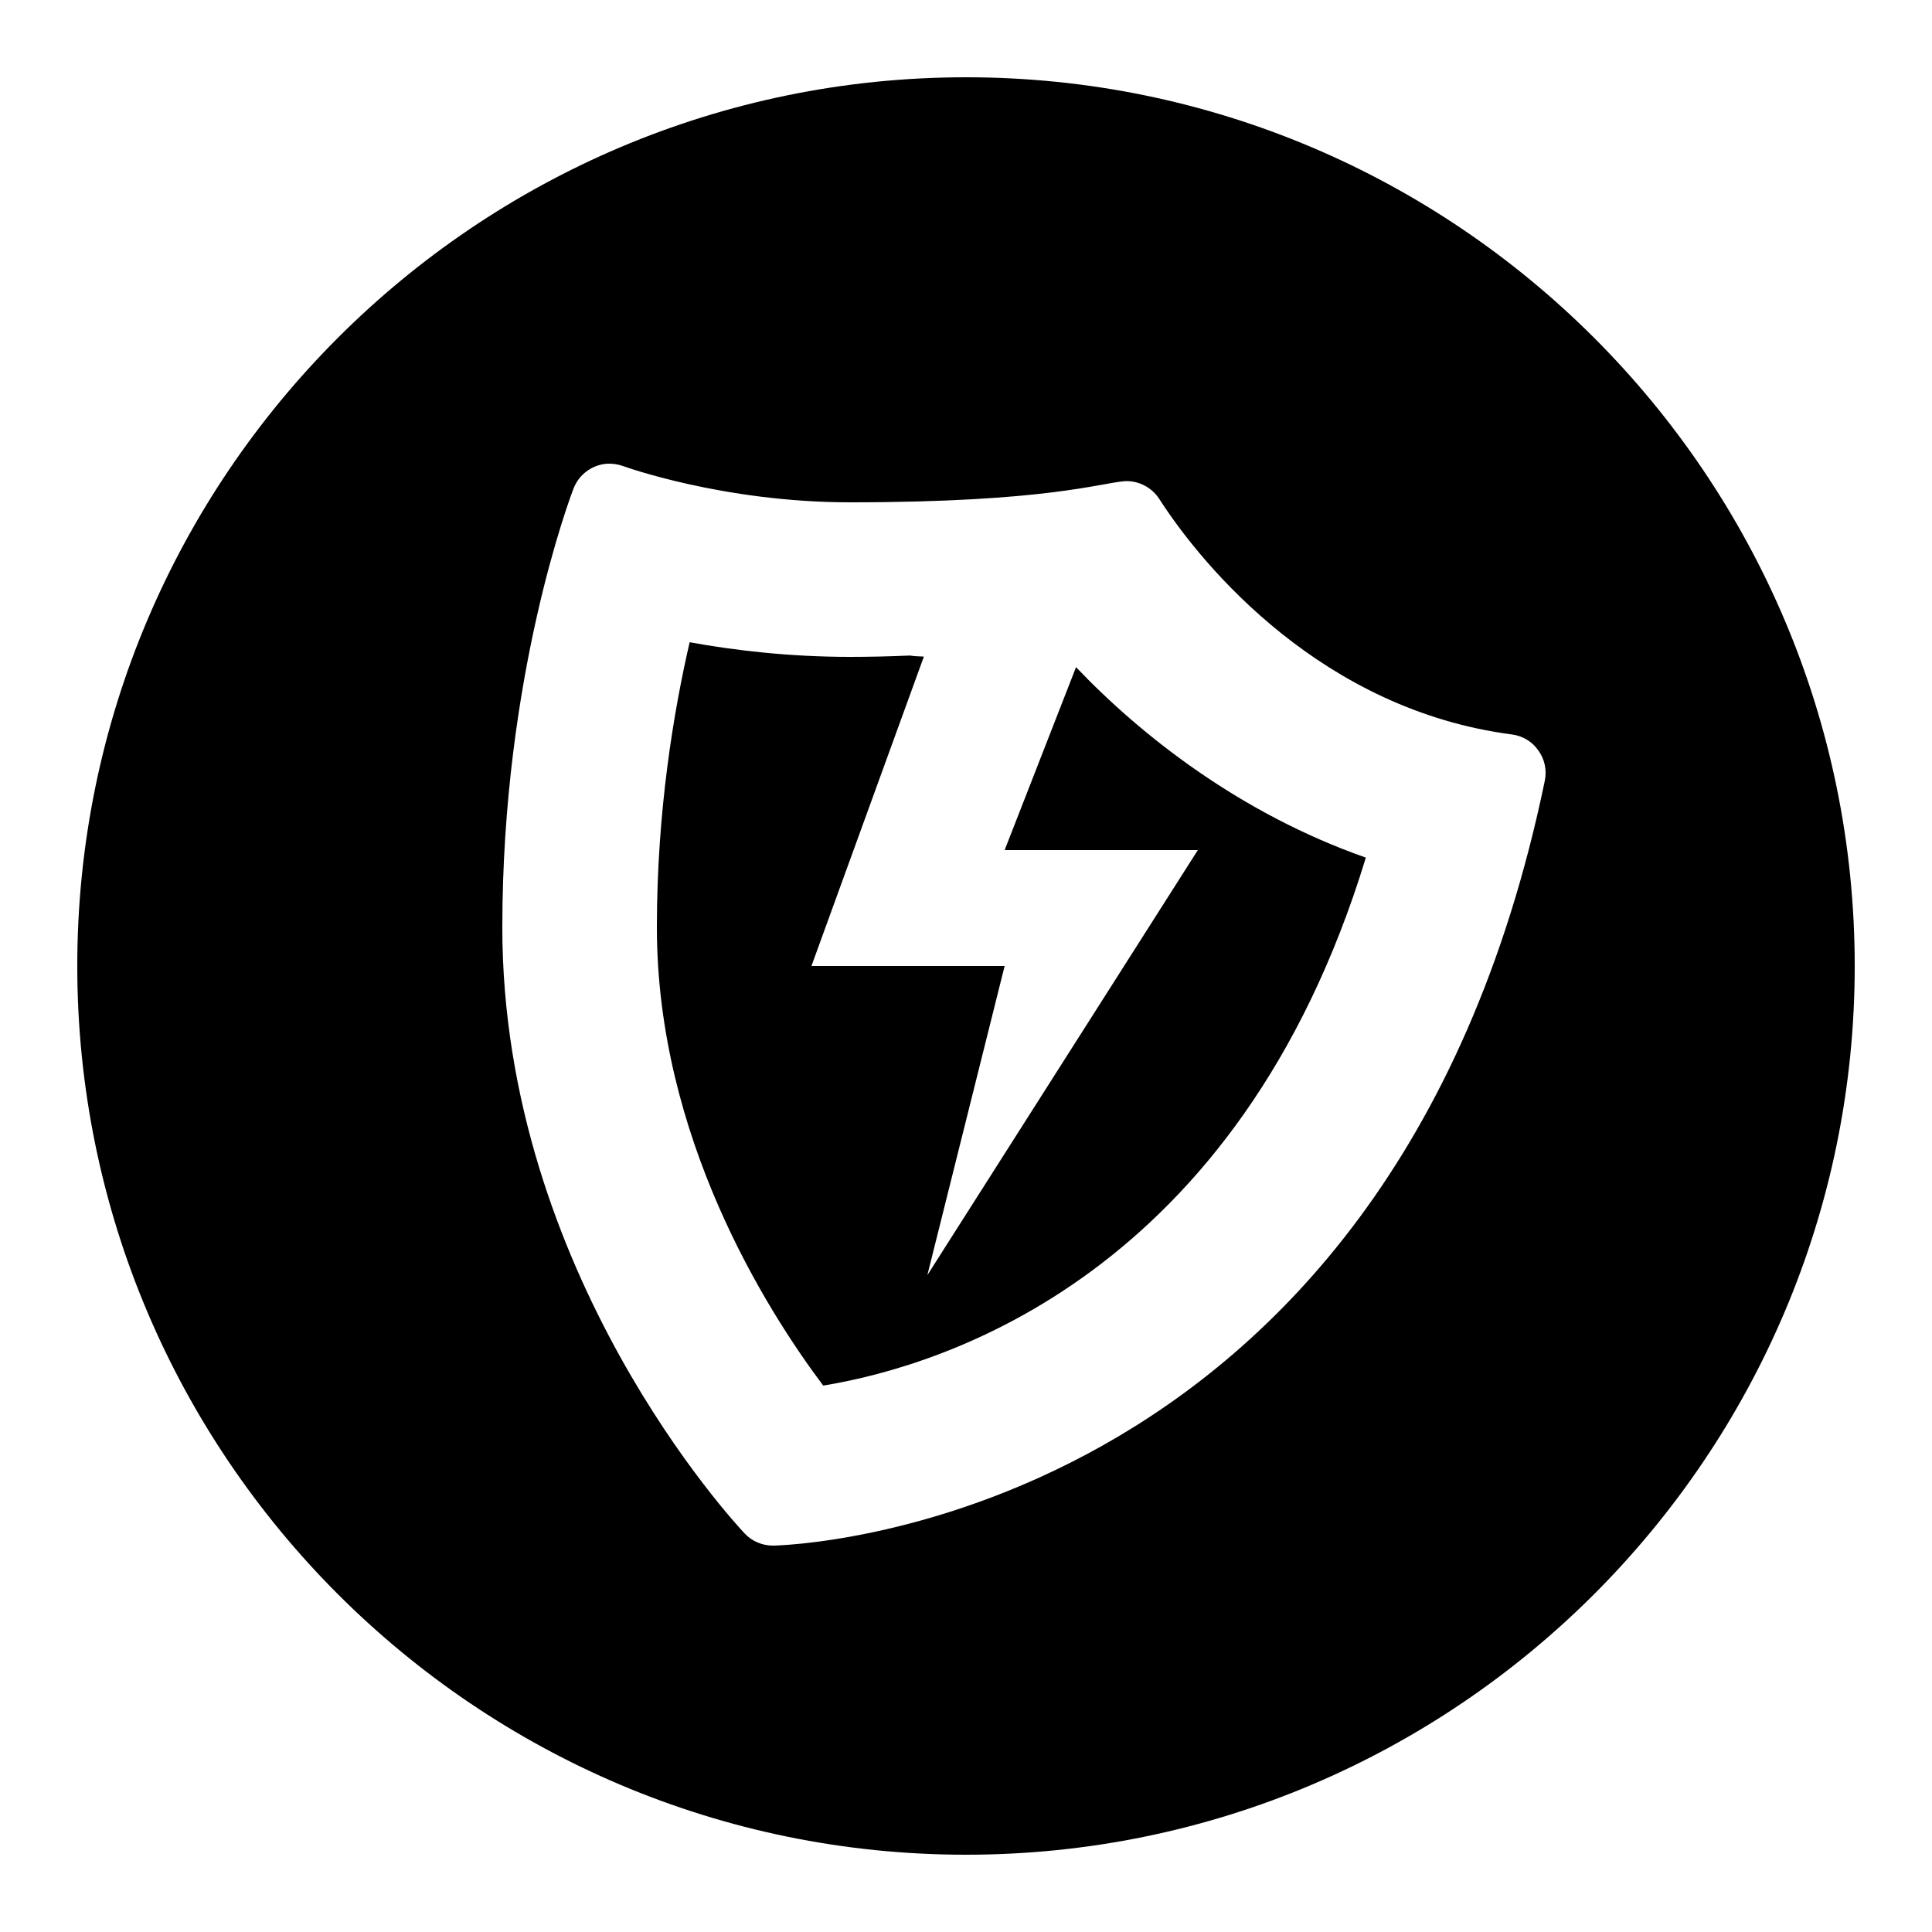 <svg fill="#000000" xmlns="http://www.w3.org/2000/svg"  viewBox="0 0 50 50" width="250px" height="250px"><path d="M 25 2 C 12.316 2 2 12.316 2 25 C 2 37.684 12.316 48 25 48 C 37.684 48 48 37.684 48 25 C 48 12.316 37.684 2 25 2 Z M 15.734 12 C 15.863 11.996 15.996 12.016 16.125 12.062 C 16.148 12.07 18.711 13 22 13 C 27.078 13 28.492 12.496 29.109 12.453 C 29.457 12.434 29.805 12.609 30 12.91 C 31.16 14.715 34.246 18.371 39.129 19.008 C 39.406 19.043 39.652 19.191 39.812 19.422 C 39.977 19.648 40.035 19.93 39.98 20.203 C 35.945 39.688 20.164 40 20.004 40 L 20 40 C 19.727 40 19.461 39.887 19.273 39.688 C 19.02 39.418 13 32.949 13 24 C 13 17.484 14.77 12.832 14.844 12.641 C 14.992 12.258 15.352 12.016 15.734 12 Z M 17.848 16.621 C 17.438 18.398 17 20.984 17 24 C 17 29.414 19.824 33.887 21.305 35.859 C 24.402 35.352 32.051 33.008 35.348 22.195 C 32.098 21.055 29.531 19.035 27.848 17.266 L 26 22 L 31 22 L 24 33 L 26 25 L 21 25 L 23.91 16.992 C 23.789 16.988 23.664 16.984 23.547 16.965 C 23.031 16.988 22.516 17 22 17 C 20.43 17 19.008 16.832 17.848 16.621 Z"/></svg>